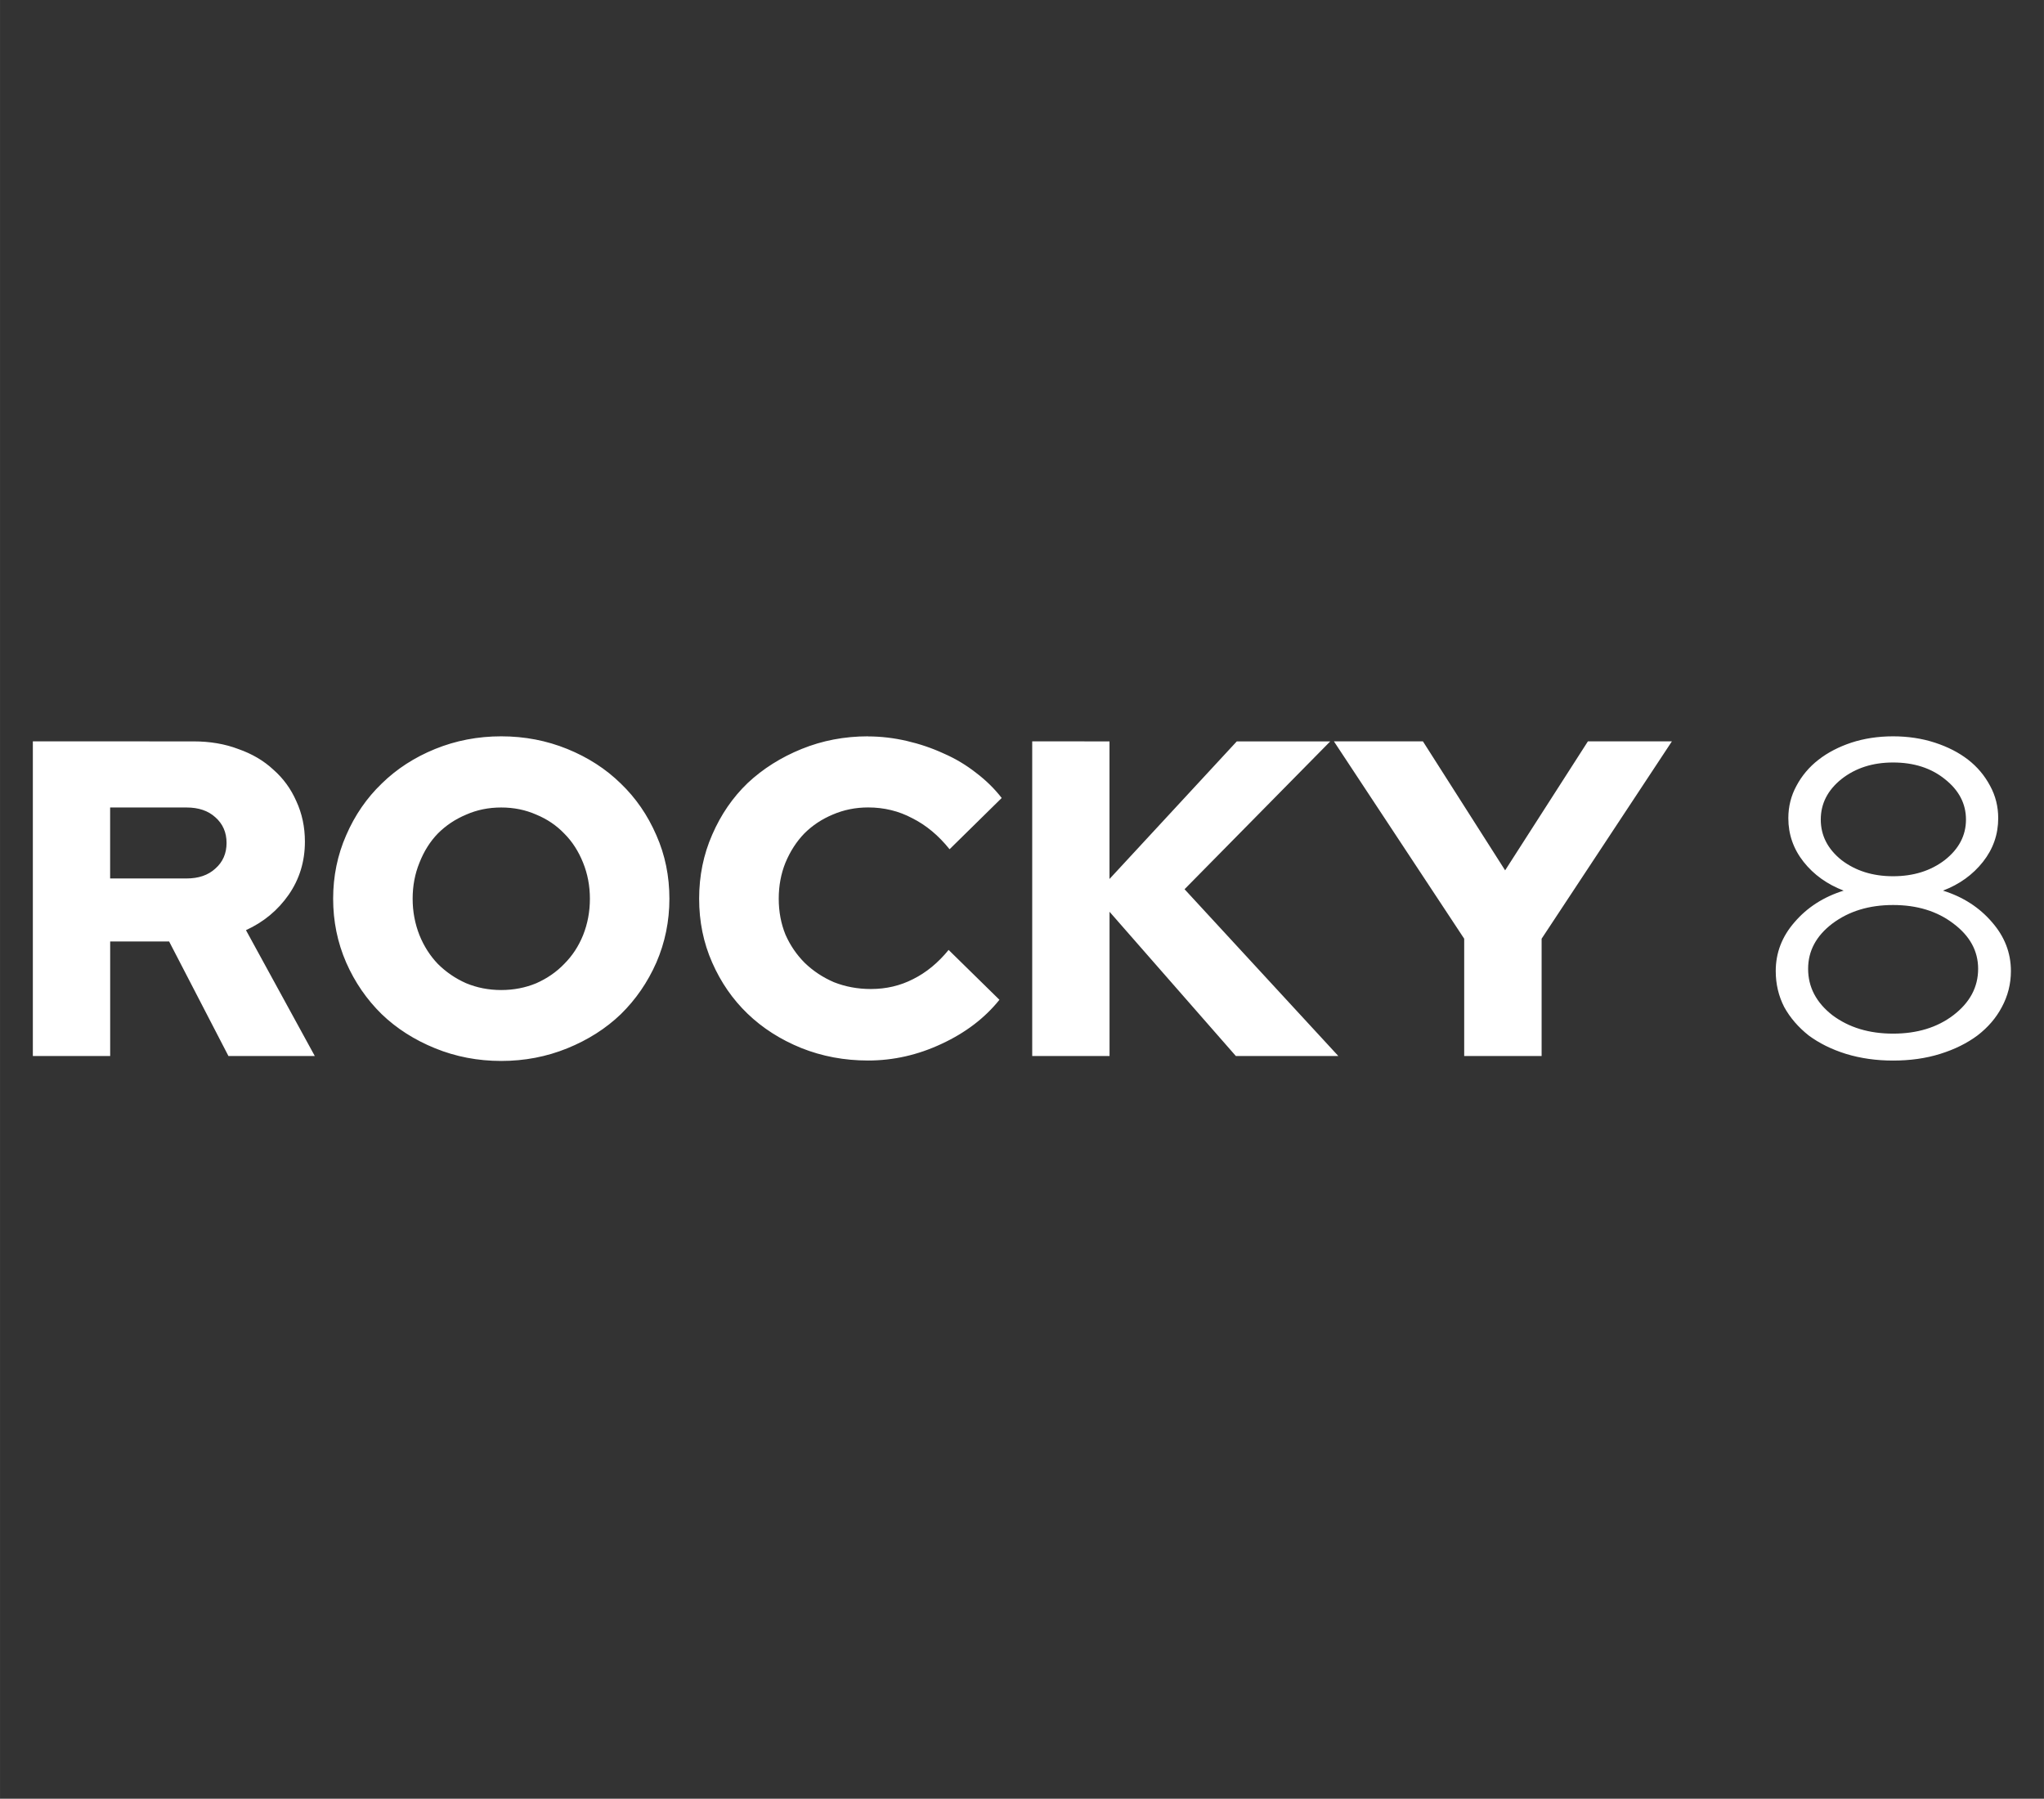 <?xml version="1.0" encoding="UTF-8" standalone="no"?>
<!-- Created with Inkscape (http://www.inkscape.org/) -->

<svg
   width="145.475"
   height="128"
   viewBox="0 0 38.49 33.867"
   version="1.1"
   id="svg8"
   inkscape:version="1.1 (c68e22c387, 2021-05-23)"
   sodipodi:docname="fedora_logo_darkbackground.svg"
   inkscape:export-filename="/home/label/git/assets/rocky-logos/pixmaps/fedora-logo-sprite.png"
   inkscape:export-xdpi="96"
   inkscape:export-ydpi="96"
   xmlns:inkscape="http://www.inkscape.org/namespaces/inkscape"
   xmlns:sodipodi="http://sodipodi.sourceforge.net/DTD/sodipodi-0.dtd"
   xmlns="http://www.w3.org/2000/svg"
   xmlns:svg="http://www.w3.org/2000/svg"
   xmlns:rdf="http://www.w3.org/1999/02/22-rdf-syntax-ns#"
   xmlns:cc="http://creativecommons.org/ns#"
   xmlns:dc="http://purl.org/dc/elements/1.1/">
  <rect x="0" y="0" width="38.49" height="33.867" fill="#333333" stroke="none"/>
  <defs
     id="defs2" />
  <sodipodi:namedview
     id="base"
     pagecolor="#ffffff"
     bordercolor="#666666"
     borderopacity="1.0"
     inkscape:pageopacity="0.0"
     inkscape:pageshadow="2"
     inkscape:zoom="4"
     inkscape:cx="-16.75"
     inkscape:cy="64.25"
     inkscape:document-units="px"
     inkscape:current-layer="text1133"
     showgrid="false"
     inkscape:window-width="1536"
     inkscape:window-height="936"
     inkscape:window-x="56"
     inkscape:window-y="50"
     inkscape:window-maximized="0"
     units="px"
     showguides="true"
     inkscape:guide-bbox="true"
     fit-margin-top="0"
     fit-margin-left="0"
     fit-margin-right="0"
     fit-margin-bottom="0"
     inkscape:pagecheckerboard="false"
     showborder="true"
     inkscape:showpageshadow="false"
     borderlayer="true"
     scale-x="0.465" />
  <g
     inkscape:label="Layer 1"
     inkscape:groupmode="layer"
     id="layer1"
     transform="translate(-10.007,-122.791)">
    <g
       aria-label="CENTOS 8"
       style="font-style:normal;font-variant:normal;font-weight:normal;font-stretch:normal;font-size:8.04px;line-height:1.25;font-family:Overpass;-inkscape-font-specification:'Overpass, Normal';font-variant-ligatures:normal;font-variant-caps:normal;font-variant-numeric:normal;font-feature-settings:normal;text-align:center;letter-spacing:0px;word-spacing:0px;writing-mode:lr-tb;text-anchor:middle;fill:#0088ce;fill-opacity:0.988;stroke:none;stroke-width:0.905"
       id="text1133"
       transform="matrix(0.909,0,0,0.909,0.958,8.661)">
      <g
         aria-label="ROCKY 8"
         id="text8685"
         style="font-weight:900;font-size:9.313px;font-family:'Rocky Display';-inkscape-font-specification:'Rocky Display Heavy';fill:#ffffff;fill-opacity:1;stroke-width:0.263">
        <path
           id="path838"
           style="font-weight:normal;-inkscape-font-specification:'Rocky Display'"
           sodipodi:type="inkscape:offset"
           inkscape:radius="0"
           inkscape:original="M 20.337891 140.80664 C 19.853597 140.80664 19.397163 140.89451 18.96875 141.06836 C 18.540337 141.24221 18.171772 141.48092 17.861328 141.78516 C 17.550884 142.08318 17.305058 142.43947 17.125 142.85547 C 16.944942 143.26526 16.855469 143.70426 16.855469 144.16992 C 16.855469 144.63559 16.944942 145.07619 17.125 145.49219 C 17.305058 145.90197 17.550884 146.25827 17.861328 146.5625 C 18.171772 146.86053 18.540337 147.09568 18.96875 147.26953 C 19.397163 147.44338 19.853597 147.53125 20.337891 147.53125 C 20.822183 147.53125 21.278618 147.44338 21.707031 147.26953 C 22.135445 147.09568 22.505962 146.86053 22.816406 146.5625 C 23.126851 146.25827 23.372677 145.90197 23.552734 145.49219 C 23.732792 145.07619 23.822266 144.63559 23.822266 144.16992 C 23.822266 143.70426 23.732792 143.26526 23.552734 142.85547 C 23.372677 142.43947 23.126851 142.08318 22.816406 141.78516 C 22.505962 141.48092 22.135445 141.24221 21.707031 141.06836 C 21.278618 140.89451 20.822183 140.80664 20.337891 140.80664 z M 27.9375 140.80664 C 27.446998 140.80664 26.98896 140.89451 26.560547 141.06836 C 26.132134 141.24221 25.75806 141.47736 25.441406 141.77539 C 25.130962 142.07342 24.887089 142.42971 24.707031 142.8457 C 24.526974 143.25549 24.4375 143.69804 24.4375 144.16992 C 24.4375 144.6418 24.526974 145.0824 24.707031 145.49219 C 24.887089 145.90197 25.130962 146.25471 25.441406 146.55273 C 25.751851 146.85076 26.122368 147.08787 26.550781 147.26172 C 26.985403 147.43557 27.446998 147.52148 27.9375 147.52148 C 28.459046 147.52148 28.966529 147.40746 29.457031 147.17773 C 29.953743 146.94801 30.353968 146.64242 30.658203 146.26367 L 29.605469 145.23047 C 29.388157 145.49745 29.142331 145.69934 28.869141 145.83594 C 28.602158 145.97253 28.310793 146.04102 27.994141 146.04102 C 27.720949 146.04102 27.466406 145.99352 27.230469 145.90039 C 27.000739 145.80105 26.798849 145.66764 26.625 145.5 C 26.45736 145.33236 26.323951 145.13758 26.224609 144.91406 C 26.131476 144.68434 26.085938 144.4369 26.085938 144.16992 C 26.085937 143.90294 26.131476 143.65355 26.224609 143.42383 C 26.323951 143.18789 26.453803 142.986 26.615234 142.81836 C 26.782874 142.65072 26.979605 142.52087 27.203125 142.42773 C 27.432854 142.32839 27.676727 142.2793 27.9375 142.2793 C 28.266571 142.2793 28.572163 142.35294 28.851562 142.50195 C 29.137171 142.64476 29.395271 142.85892 29.625 143.14453 L 30.705078 142.08203 C 30.556065 141.88956 30.378721 141.71577 30.173828 141.56055 C 29.968935 141.39912 29.746053 141.26571 29.503906 141.16016 C 29.26176 141.04838 29.007216 140.96246 28.740234 140.90039 C 28.473252 140.83832 28.204482 140.80664 27.9375 140.80664 z M 49.171875 140.80664 C 48.86143 140.80664 48.573623 140.85057 48.306641 140.9375 C 48.045867 141.02443 47.819428 141.142 47.626953 141.29102 C 47.434478 141.44003 47.281682 141.62093 47.169922 141.83203 C 47.058162 142.03692 47.001953 142.25981 47.001953 142.50195 C 47.001953 142.83723 47.107257 143.13927 47.318359 143.40625 C 47.529461 143.67324 47.806949 143.87157 48.148438 144.00195 C 47.732442 144.13234 47.393586 144.35006 47.132812 144.6543 C 46.87204 144.95232 46.742188 145.28923 46.742188 145.66797 C 46.742187 145.93495 46.8 146.18433 46.917969 146.41406 C 47.042146 146.63758 47.210772 146.83236 47.421875 147 C 47.639186 147.16143 47.897286 147.28968 48.195312 147.38281 C 48.499548 147.47595 48.824177 147.52148 49.171875 147.52148 C 49.525781 147.52148 49.852364 147.47595 50.150391 147.38281 C 50.448417 147.28968 50.706517 147.16143 50.923828 147 C 51.141139 146.83236 51.307813 146.63758 51.425781 146.41406 C 51.549959 146.18433 51.613281 145.93495 51.613281 145.66797 C 51.613281 145.28923 51.481476 144.95232 51.220703 144.6543 C 50.95993 144.35006 50.623027 144.13234 50.207031 144.00195 C 50.54852 143.87157 50.824054 143.67324 51.035156 143.40625 C 51.246258 143.13927 51.351562 142.83723 51.351562 142.50195 C 51.351562 142.25981 51.295354 142.03692 51.183594 141.83203 C 51.071834 141.62093 50.920991 141.44003 50.728516 141.29102 C 50.53604 141.142 50.306044 141.02443 50.039062 140.9375 C 49.772081 140.85057 49.482319 140.80664 49.171875 140.80664 z M 10.634766 140.91016 L 10.634766 147.42773 L 12.236328 147.42773 L 12.236328 145.05469 L 13.457031 145.05469 L 14.685547 147.42773 L 16.474609 147.42773 L 15.048828 144.82031 C 15.415152 144.65267 15.710074 144.4088 15.933594 144.08594 C 16.157114 143.76307 16.269531 143.39611 16.269531 142.98633 C 16.269531 142.68209 16.209766 142.403 16.091797 142.14844 C 15.980037 141.89388 15.822081 141.67615 15.617188 141.49609 C 15.418503 141.30983 15.176234 141.1677 14.890625 141.06836 C 14.611225 140.96281 14.30403 140.91016 13.96875 140.91016 L 10.634766 140.91016 z M 31.337891 140.91016 L 31.337891 147.42773 L 32.939453 147.42773 L 32.939453 144.43945 L 35.556641 147.42773 L 37.679688 147.42773 L 34.494141 143.97266 L 37.511719 140.91016 L 35.576172 140.91016 L 32.939453 143.75977 L 32.939453 140.91016 L 31.337891 140.91016 z M 37.587891 140.91016 L 40.287109 144.99805 L 40.287109 147.42773 L 41.890625 147.42773 L 41.890625 144.99805 L 44.589844 140.91016 L 42.849609 140.91016 L 41.134766 143.58203 L 39.431641 140.91016 L 37.587891 140.91016 z M 49.171875 141.34766 C 49.600288 141.34766 49.958532 141.46168 50.244141 141.69141 C 50.535959 141.92113 50.681641 142.20022 50.681641 142.5293 C 50.681641 142.85837 50.535959 143.13746 50.244141 143.36719 C 49.952323 143.59071 49.594079 143.70312 49.171875 143.70312 C 48.74967 143.70312 48.39338 143.59071 48.101562 143.36719 C 47.815953 143.13746 47.673828 142.85837 47.673828 142.5293 C 47.673828 142.20022 47.815953 141.92113 48.101562 141.69141 C 48.39338 141.46168 48.74967 141.34766 49.171875 141.34766 z M 12.236328 142.2793 L 13.820312 142.2793 C 14.068668 142.2793 14.267002 142.34583 14.416016 142.48242 C 14.571238 142.61902 14.648438 142.79637 14.648438 143.01367 C 14.648437 143.23099 14.571238 143.40833 14.416016 143.54492 C 14.267002 143.68152 14.068668 143.75 13.820312 143.75 L 12.236328 143.75 L 12.236328 142.2793 z M 20.337891 142.2793 C 20.598664 142.2793 20.840934 142.32839 21.064453 142.42773 C 21.287973 142.52087 21.481147 142.65072 21.642578 142.81836 C 21.810218 142.986 21.94007 143.18789 22.033203 143.42383 C 22.126336 143.65355 22.173828 143.90294 22.173828 144.16992 C 22.173828 144.4369 22.126336 144.68789 22.033203 144.92383 C 21.94007 145.15355 21.810218 145.35189 21.642578 145.51953 C 21.481147 145.68717 21.287973 145.82058 21.064453 145.91992 C 20.840934 146.01306 20.598664 146.06055 20.337891 146.06055 C 20.077117 146.06055 19.834848 146.01306 19.611328 145.91992 C 19.387808 145.82058 19.193031 145.68717 19.025391 145.51953 C 18.86396 145.35189 18.737665 145.15355 18.644531 144.92383 C 18.551398 144.68789 18.503906 144.4369 18.503906 144.16992 C 18.503906 143.90294 18.551398 143.65355 18.644531 143.42383 C 18.737665 143.18789 18.86396 142.986 19.025391 142.81836 C 19.193031 142.65072 19.387808 142.52087 19.611328 142.42773 C 19.834848 142.32839 20.077117 142.2793 20.337891 142.2793 z M 49.171875 144.29883 C 49.668586 144.29883 50.084642 144.42707 50.419922 144.68164 C 50.761411 144.93621 50.933594 145.24857 50.933594 145.62109 C 50.933594 145.99984 50.761411 146.32126 50.419922 146.58203 C 50.084642 146.83659 49.668586 146.96289 49.171875 146.96289 C 48.675164 146.96289 48.257504 146.83659 47.916016 146.58203 C 47.580736 146.32126 47.412109 145.99984 47.412109 145.62109 C 47.412109 145.24857 47.580736 144.93621 47.916016 144.68164 C 48.257504 144.42707 48.675164 144.29883 49.171875 144.29883 z "
           d="m 20.338,140.807 c -0.484,0 -0.941,0.088 -1.369,0.262 -0.428,0.174 -0.797,0.413 -1.107,0.717 -0.31,0.298 -0.556,0.654 -0.736,1.07 -0.18,0.41 -0.27,0.849 -0.27,1.314 0,0.466 0.089,0.906 0.27,1.322 0.18,0.41 0.426,0.766 0.736,1.07 0.31,0.298 0.679,0.533 1.107,0.707 0.428,0.174 0.885,0.262 1.369,0.262 0.484,0 0.941,-0.088 1.369,-0.262 0.428,-0.174 0.799,-0.409 1.109,-0.707 0.31,-0.304 0.556,-0.661 0.736,-1.07 0.18,-0.416 0.27,-0.857 0.27,-1.322 0,-0.466 -0.089,-0.905 -0.27,-1.314 -0.18,-0.416 -0.426,-0.772 -0.736,-1.07 -0.31,-0.304 -0.681,-0.543 -1.109,-0.717 -0.428,-0.174 -0.885,-0.262 -1.369,-0.262 z m 7.6,0 c -0.491,0 -0.949,0.088 -1.377,0.262 -0.428,0.174 -0.802,0.409 -1.119,0.707 -0.31,0.298 -0.554,0.654 -0.734,1.07 -0.18,0.41 -0.27,0.852 -0.27,1.324 0,0.472 0.089,0.912 0.27,1.322 0.18,0.41 0.424,0.763 0.734,1.061 0.31,0.298 0.681,0.535 1.109,0.709 0.435,0.174 0.896,0.26 1.387,0.26 0.522,0 1.029,-0.114 1.52,-0.344 0.497,-0.23 0.897,-0.535 1.201,-0.914 l -1.053,-1.033 c -0.217,0.267 -0.463,0.469 -0.736,0.605 -0.267,0.137 -0.558,0.205 -0.875,0.205 -0.273,0 -0.528,-0.048 -0.764,-0.141 -0.23,-0.099 -0.432,-0.233 -0.605,-0.4 -0.168,-0.168 -0.301,-0.362 -0.4,-0.586 -0.093,-0.23 -0.139,-0.477 -0.139,-0.744 -10e-7,-0.267 0.046,-0.516 0.139,-0.746 0.099,-0.236 0.229,-0.438 0.391,-0.605 0.168,-0.168 0.364,-0.297 0.588,-0.391 0.23,-0.099 0.474,-0.148 0.734,-0.148 0.329,0 0.635,0.074 0.914,0.223 0.286,0.143 0.544,0.357 0.773,0.643 l 1.08,-1.062 c -0.149,-0.192 -0.326,-0.366 -0.531,-0.521 -0.205,-0.161 -0.428,-0.295 -0.67,-0.4 -0.242,-0.112 -0.497,-0.198 -0.764,-0.26 -0.267,-0.062 -0.536,-0.094 -0.803,-0.094 z m 21.234,0 c -0.31,0 -0.598,0.044 -0.865,0.131 -0.261,0.087 -0.487,0.204 -0.68,0.354 -0.192,0.149 -0.345,0.33 -0.457,0.541 -0.112,0.205 -0.168,0.428 -0.168,0.67 0,0.335 0.105,0.637 0.316,0.904 0.211,0.267 0.489,0.465 0.83,0.596 -0.416,0.13 -0.755,0.348 -1.016,0.652 -0.261,0.298 -0.391,0.635 -0.391,1.014 -10e-7,0.267 0.058,0.516 0.176,0.746 0.124,0.224 0.293,0.418 0.504,0.586 0.217,0.161 0.475,0.29 0.773,0.383 0.304,0.093 0.629,0.139 0.977,0.139 0.354,0 0.68,-0.045 0.979,-0.139 0.298,-0.093 0.556,-0.221 0.773,-0.383 0.217,-0.168 0.384,-0.362 0.502,-0.586 0.124,-0.23 0.188,-0.479 0.188,-0.746 0,-0.379 -0.132,-0.716 -0.393,-1.014 -0.261,-0.304 -0.598,-0.522 -1.014,-0.652 0.341,-0.13 0.617,-0.329 0.828,-0.596 0.211,-0.267 0.316,-0.569 0.316,-0.904 0,-0.242 -0.056,-0.465 -0.168,-0.67 -0.112,-0.211 -0.263,-0.392 -0.455,-0.541 -0.192,-0.149 -0.422,-0.267 -0.689,-0.354 -0.267,-0.087 -0.557,-0.131 -0.867,-0.131 z m -38.537,0.104 v 6.518 h 1.602 v -2.373 h 1.221 l 1.229,2.373 h 1.789 l -1.426,-2.607 c 0.366,-0.168 0.661,-0.412 0.885,-0.734 0.224,-0.323 0.336,-0.69 0.336,-1.1 0,-0.304 -0.06,-0.583 -0.178,-0.838 -0.112,-0.255 -0.27,-0.472 -0.475,-0.652 -0.199,-0.186 -0.441,-0.328 -0.727,-0.428 -0.279,-0.106 -0.587,-0.158 -0.922,-0.158 z m 20.703,0 v 6.518 h 1.602 v -2.988 l 2.617,2.988 h 2.123 l -3.186,-3.455 3.018,-3.062 h -1.936 l -2.637,2.85 v -2.85 z m 6.25,0 2.699,4.088 v 2.43 h 1.604 v -2.43 l 2.699,-4.088 h -1.74 l -1.715,2.672 -1.703,-2.672 z m 11.584,0.438 c 0.428,0 0.787,0.114 1.072,0.344 0.292,0.23 0.438,0.509 0.438,0.838 0,0.329 -0.146,0.608 -0.438,0.838 -0.292,0.224 -0.65,0.336 -1.072,0.336 -0.422,0 -0.778,-0.112 -1.07,-0.336 -0.286,-0.23 -0.428,-0.509 -0.428,-0.838 0,-0.329 0.142,-0.608 0.428,-0.838 0.292,-0.23 0.648,-0.344 1.07,-0.344 z m -36.936,0.932 h 1.584 c 0.248,0 0.447,0.067 0.596,0.203 0.155,0.137 0.232,0.314 0.232,0.531 -1e-6,0.217 -0.077,0.395 -0.232,0.531 -0.149,0.137 -0.347,0.205 -0.596,0.205 h -1.584 z m 8.102,0 c 0.261,0 0.503,0.049 0.727,0.148 0.224,0.093 0.417,0.223 0.578,0.391 0.168,0.168 0.297,0.37 0.391,0.605 0.093,0.23 0.141,0.479 0.141,0.746 0,0.267 -0.047,0.518 -0.141,0.754 -0.093,0.23 -0.223,0.428 -0.391,0.596 -0.161,0.168 -0.355,0.301 -0.578,0.4 -0.224,0.093 -0.466,0.141 -0.727,0.141 -0.261,0 -0.503,-0.048 -0.727,-0.141 -0.224,-0.099 -0.418,-0.233 -0.586,-0.4 -0.161,-0.168 -0.288,-0.366 -0.381,-0.596 -0.093,-0.236 -0.141,-0.487 -0.141,-0.754 0,-0.267 0.047,-0.516 0.141,-0.746 0.093,-0.236 0.219,-0.438 0.381,-0.605 0.168,-0.168 0.362,-0.297 0.586,-0.391 0.224,-0.099 0.466,-0.148 0.727,-0.148 z m 28.834,2.02 c 0.497,0 0.913,0.128 1.248,0.383 0.341,0.255 0.514,0.567 0.514,0.939 0,0.379 -0.172,0.7 -0.514,0.961 -0.335,0.255 -0.751,0.381 -1.248,0.381 -0.497,0 -0.914,-0.126 -1.256,-0.381 -0.335,-0.261 -0.504,-0.582 -0.504,-0.961 0,-0.373 0.169,-0.685 0.504,-0.939 0.341,-0.255 0.759,-0.383 1.256,-0.383 z" />
      </g>
      <g
         id="text49490"
         style="font-size:11.642px;font-family:sans-serif;fill:#000000;fill-opacity:1;stroke-width:0.263" />
    </g>
  </g>
</svg>
